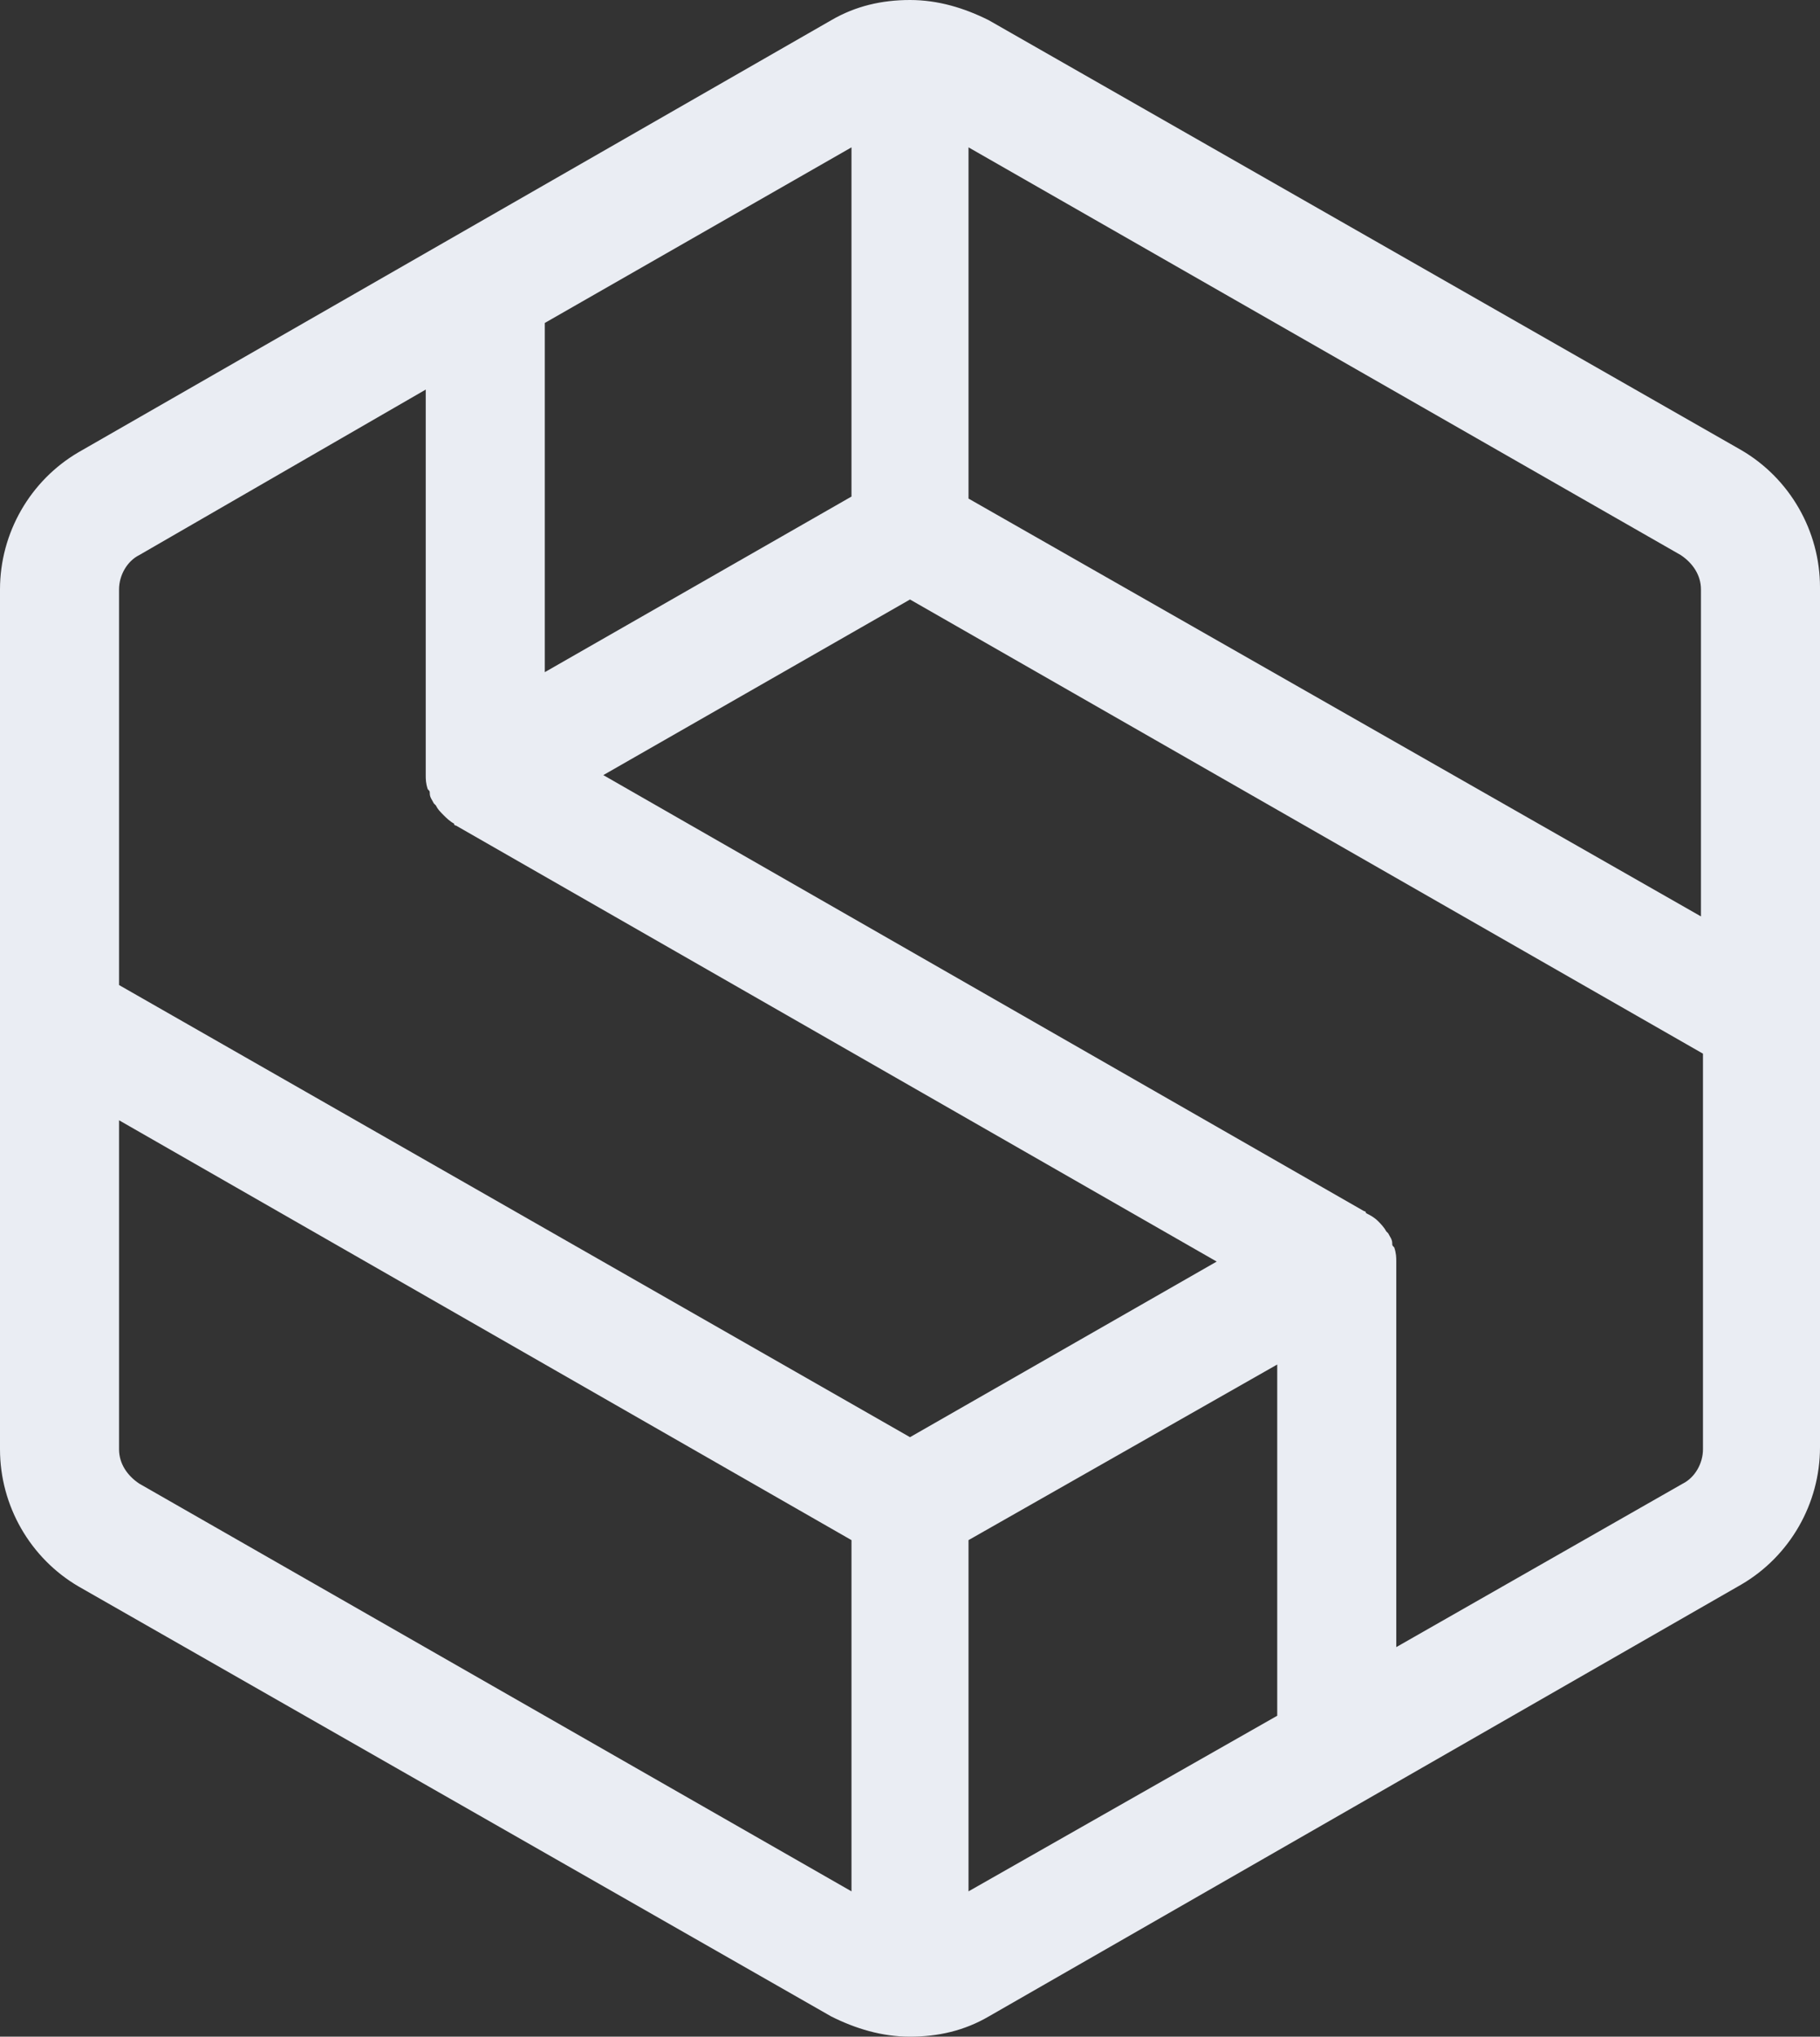<?xml version="1.0" encoding="utf-8"?>
<!-- Generator: Adobe Illustrator 25.2.0, SVG Export Plug-In . SVG Version: 6.00 Build 0)  -->
<svg version="1.1" id="图层_1" xmlns="http://www.w3.org/2000/svg" xmlns:xlink="http://www.w3.org/1999/xlink" x="0px" y="0px"
	 viewBox="0 0 90.2 100.9" style="enable-background:new 0 0 90.2 100.9;" xml:space="preserve">
<rect x="0" y="0" width="90.2" height="100.9" fill="#333333" stroke="none"/>
<style type="text/css">
	.st0{fill-rule:evenodd;clip-rule:evenodd;fill:#EAEDF3;}
</style>
<g id="PC">
	<g id="加载" transform="translate(-915, -400)">
		<g id="编组" transform="translate(915, 400)">
			<path id="Fill-1" class="st0" d="M27,33.3l15.2-8.7V7.3L27,16V33.3z M84.3,45.4V29.2c0-0.7-0.4-1.3-1-1.7L48,7.3v17.4L84.3,45.4z
				 M45.1,71.2l15.2-8.7L22.6,40.9c0,0-0.1,0-0.1-0.1c-0.2-0.1-0.4-0.3-0.5-0.4c-0.2-0.2-0.3-0.3-0.4-0.5l-0.1-0.1
				c-0.1-0.2-0.2-0.3-0.2-0.5c0-0.1,0-0.1-0.1-0.2c-0.1-0.3-0.1-0.5-0.1-0.7V19.3L6.9,27.5c-0.6,0.3-1,1-1,1.7v19.6L45.1,71.2z
				 M68.3,60.5c0.1,0.1,0.3,0.3,0.4,0.5l0.1,0.1c0.1,0.2,0.2,0.3,0.2,0.5c0,0.1,0,0.1,0.1,0.2c0.1,0.3,0.1,0.5,0.1,0.7v19.1
				l14.2-8.1c0.6-0.3,1-1,1-1.7V52.2L45.1,29.7l-15.2,8.7L67.6,60c0,0,0.1,0,0.1,0.1C67.9,60.2,68.1,60.3,68.3,60.5
				C68.3,60.4,68.3,60.5,68.3,60.5L68.3,60.5z M48,93.7L63.3,85V67.6L48,76.3V93.7z M5.9,71.8c0,0.7,0.4,1.3,1,1.7l35.3,20.2V76.3
				L5.9,55.5V71.8z M45.1,100.9c-1.4,0-2.7-0.4-3.9-1L3.9,78.6c-2.4-1.4-3.9-4-3.9-6.8V29.2c0-2.8,1.5-5.4,3.9-6.8L41.2,1
				c1.2-0.7,2.5-1,3.9-1s2.7,0.4,3.9,1l37.3,21.3c2.4,1.4,3.9,4,3.9,6.8v42.6c0,2.8-1.5,5.4-3.9,6.8L49,99.9
				C47.8,100.6,46.5,100.9,45.1,100.9L45.1,100.9z"/>
		</g>
	</g>
</g>
</svg>
